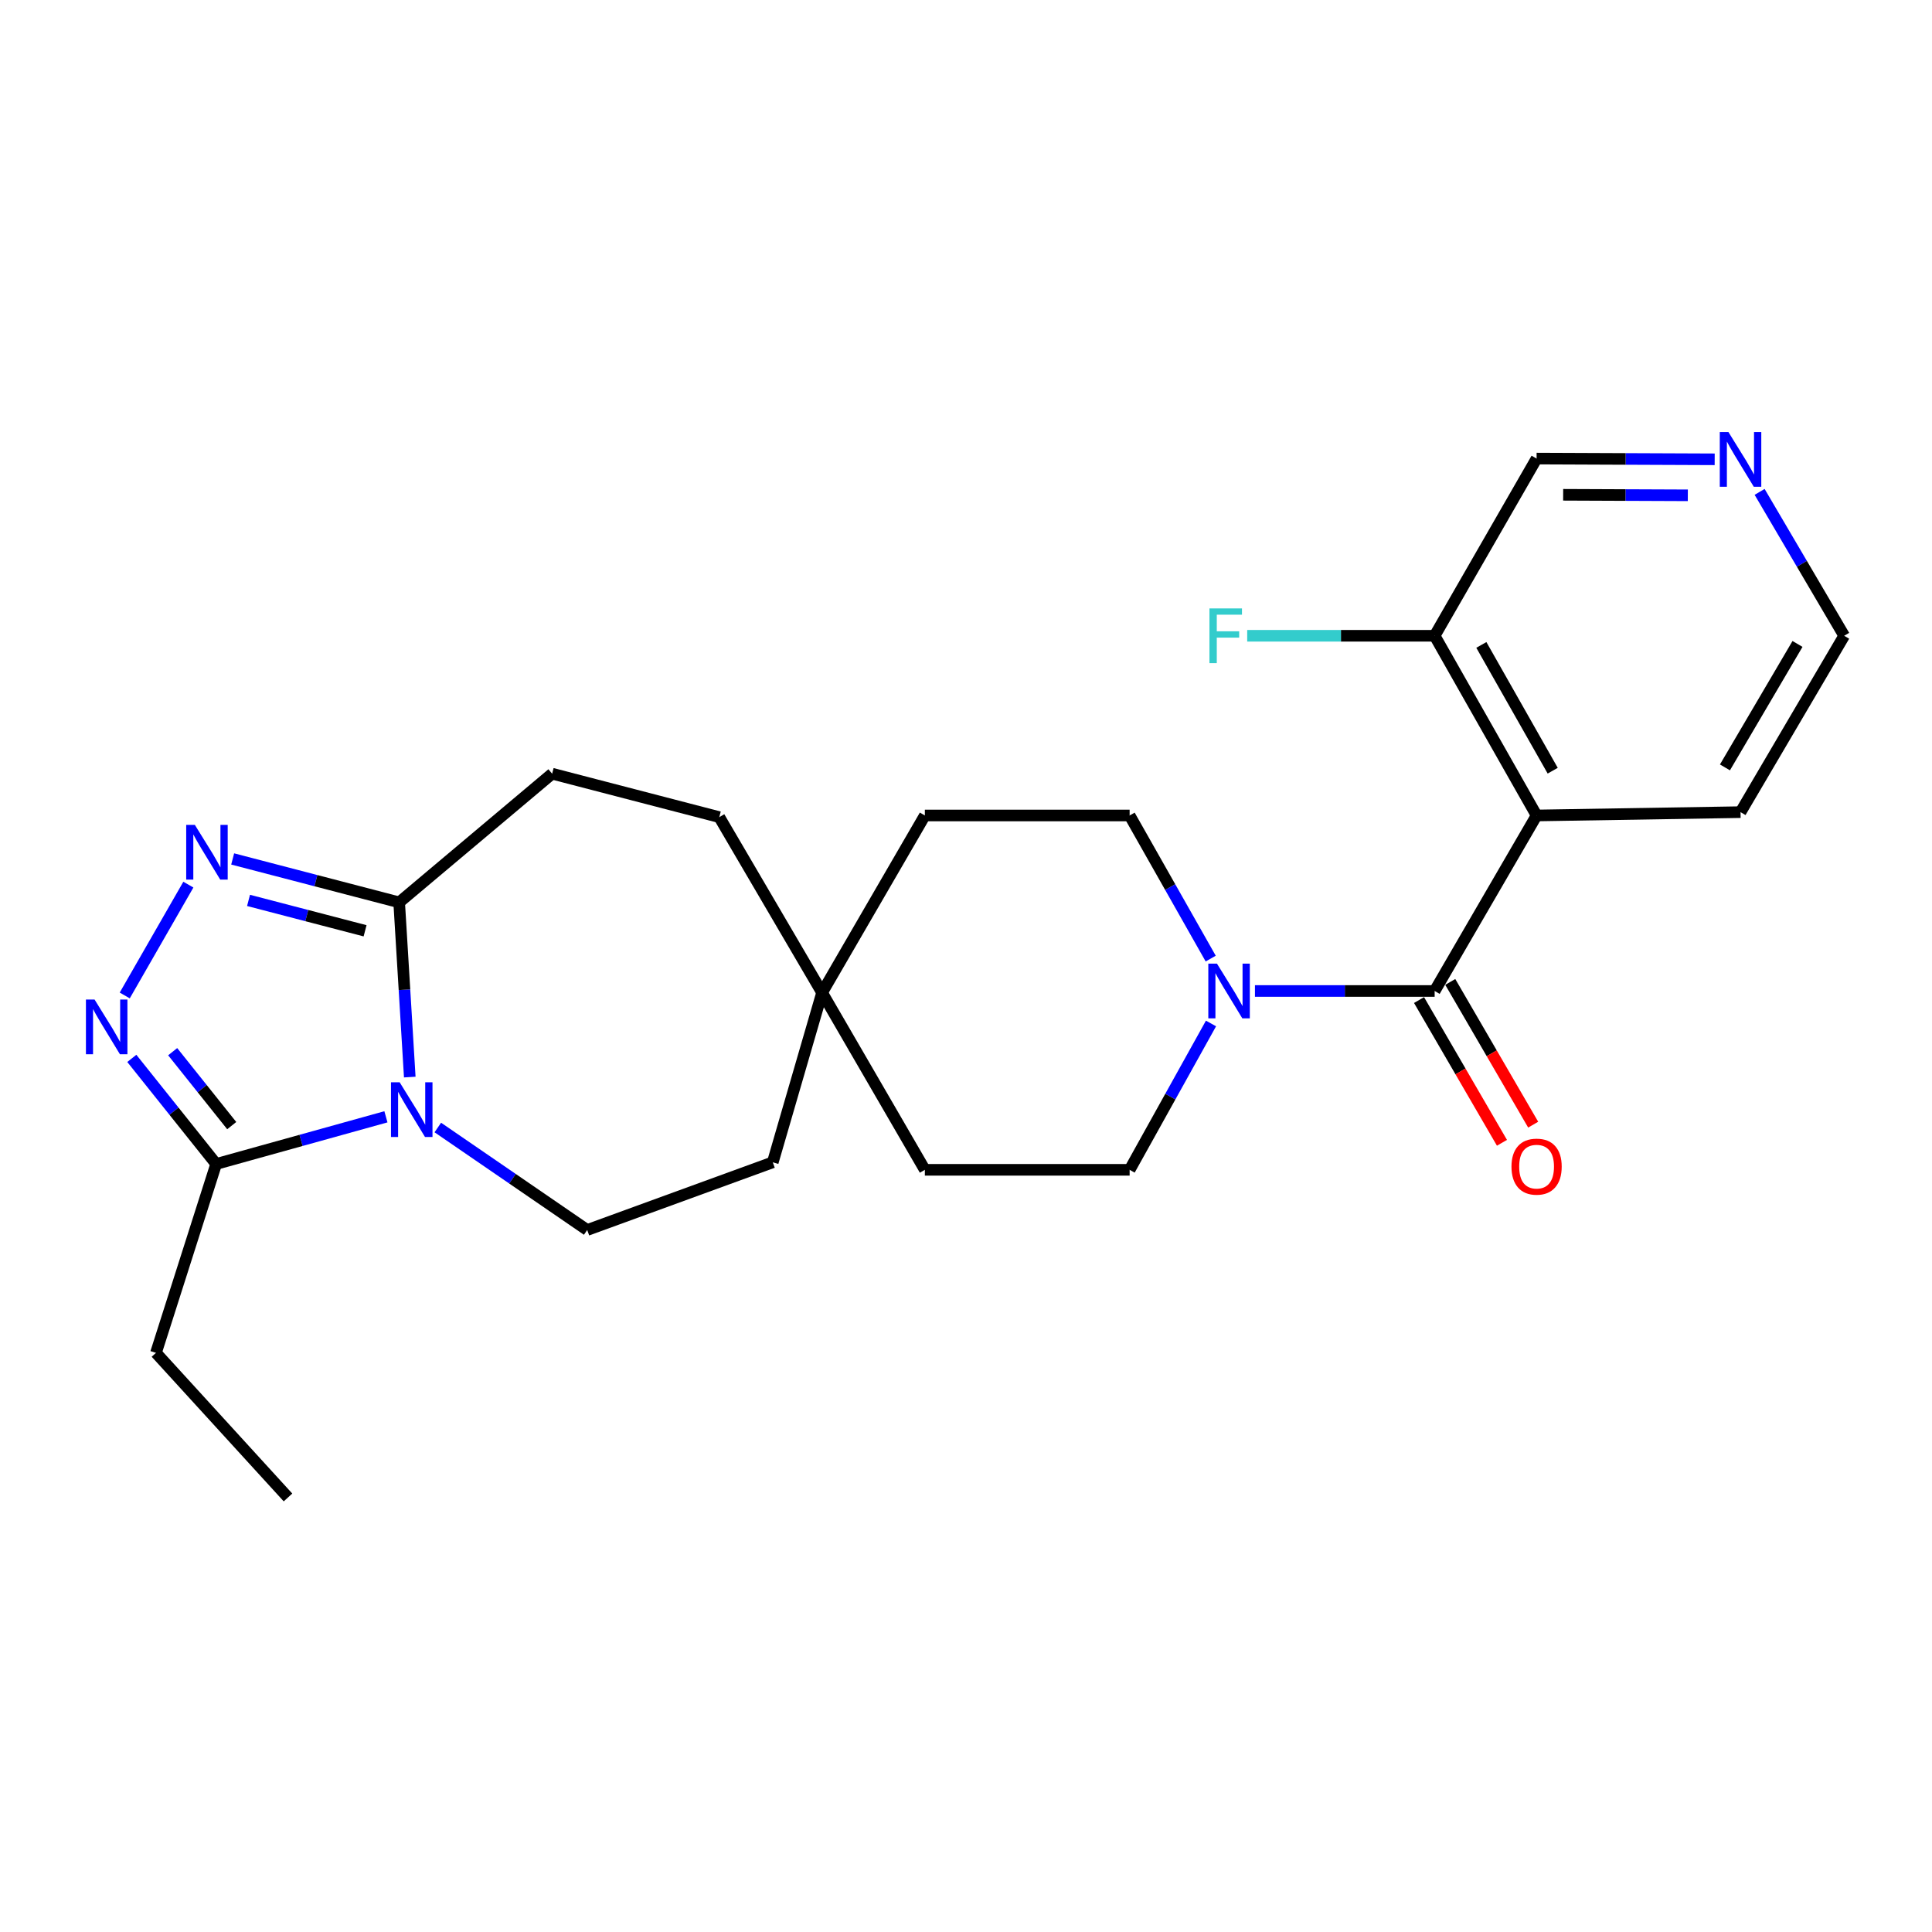 <?xml version='1.0' encoding='iso-8859-1'?>
<svg version='1.1' baseProfile='full'
              xmlns='http://www.w3.org/2000/svg'
                      xmlns:rdkit='http://www.rdkit.org/xml'
                      xmlns:xlink='http://www.w3.org/1999/xlink'
                  xml:space='preserve'
width='1000px' height='1000px' viewBox='0 0 1000 1000'>
<!-- END OF HEADER -->
<rect style='opacity:1.0;fill:#FFFFFF;stroke:none' width='1000' height='1000' x='0' y='0'> </rect>
<path class='bond-4' d='M 212.095,557.492 L 209.351,512.278' style='fill:none;fill-rule:evenodd;stroke:#0000FF;stroke-width:6px;stroke-linecap:butt;stroke-linejoin:miter;stroke-opacity:1' />
<path class='bond-4' d='M 209.351,512.278 L 206.607,467.064' style='fill:none;fill-rule:evenodd;stroke:#000000;stroke-width:6px;stroke-linecap:butt;stroke-linejoin:miter;stroke-opacity:1' />
<path class='bond-5' d='M 199.75,578.054 L 155.818,590.265' style='fill:none;fill-rule:evenodd;stroke:#0000FF;stroke-width:6px;stroke-linecap:butt;stroke-linejoin:miter;stroke-opacity:1' />
<path class='bond-5' d='M 155.818,590.265 L 111.886,602.476' style='fill:none;fill-rule:evenodd;stroke:#000000;stroke-width:6px;stroke-linecap:butt;stroke-linejoin:miter;stroke-opacity:1' />
<path class='bond-7' d='M 226.611,583.596 L 265.273,610.12' style='fill:none;fill-rule:evenodd;stroke:#0000FF;stroke-width:6px;stroke-linecap:butt;stroke-linejoin:miter;stroke-opacity:1' />
<path class='bond-7' d='M 265.273,610.12 L 303.935,636.645' style='fill:none;fill-rule:evenodd;stroke:#000000;stroke-width:6px;stroke-linecap:butt;stroke-linejoin:miter;stroke-opacity:1' />
<path class='bond-0' d='M 742.572,512.935 L 696.066,512.935' style='fill:none;fill-rule:evenodd;stroke:#000000;stroke-width:6px;stroke-linecap:butt;stroke-linejoin:miter;stroke-opacity:1' />
<path class='bond-0' d='M 696.066,512.935 L 649.56,512.935' style='fill:none;fill-rule:evenodd;stroke:#0000FF;stroke-width:6px;stroke-linecap:butt;stroke-linejoin:miter;stroke-opacity:1' />
<path class='bond-3' d='M 742.572,512.935 L 795.337,422.087' style='fill:none;fill-rule:evenodd;stroke:#000000;stroke-width:6px;stroke-linecap:butt;stroke-linejoin:miter;stroke-opacity:1' />
<path class='bond-9' d='M 734.492,517.629 L 755.953,554.57' style='fill:none;fill-rule:evenodd;stroke:#000000;stroke-width:6px;stroke-linecap:butt;stroke-linejoin:miter;stroke-opacity:1' />
<path class='bond-9' d='M 755.953,554.57 L 777.413,591.511' style='fill:none;fill-rule:evenodd;stroke:#FF0000;stroke-width:6px;stroke-linecap:butt;stroke-linejoin:miter;stroke-opacity:1' />
<path class='bond-9' d='M 750.652,508.241 L 772.112,545.182' style='fill:none;fill-rule:evenodd;stroke:#000000;stroke-width:6px;stroke-linecap:butt;stroke-linejoin:miter;stroke-opacity:1' />
<path class='bond-9' d='M 772.112,545.182 L 793.573,582.123' style='fill:none;fill-rule:evenodd;stroke:#FF0000;stroke-width:6px;stroke-linecap:butt;stroke-linejoin:miter;stroke-opacity:1' />
<path class='bond-1' d='M 120.431,444.589 L 163.519,455.827' style='fill:none;fill-rule:evenodd;stroke:#0000FF;stroke-width:6px;stroke-linecap:butt;stroke-linejoin:miter;stroke-opacity:1' />
<path class='bond-1' d='M 163.519,455.827 L 206.607,467.064' style='fill:none;fill-rule:evenodd;stroke:#000000;stroke-width:6px;stroke-linecap:butt;stroke-linejoin:miter;stroke-opacity:1' />
<path class='bond-1' d='M 128.641,466.045 L 158.803,473.911' style='fill:none;fill-rule:evenodd;stroke:#0000FF;stroke-width:6px;stroke-linecap:butt;stroke-linejoin:miter;stroke-opacity:1' />
<path class='bond-1' d='M 158.803,473.911 L 188.964,481.777' style='fill:none;fill-rule:evenodd;stroke:#000000;stroke-width:6px;stroke-linecap:butt;stroke-linejoin:miter;stroke-opacity:1' />
<path class='bond-25' d='M 97.495,457.884 L 64.565,515.248' style='fill:none;fill-rule:evenodd;stroke:#0000FF;stroke-width:6px;stroke-linecap:butt;stroke-linejoin:miter;stroke-opacity:1' />
<path class='bond-2' d='M 68.227,547.818 L 90.056,575.147' style='fill:none;fill-rule:evenodd;stroke:#0000FF;stroke-width:6px;stroke-linecap:butt;stroke-linejoin:miter;stroke-opacity:1' />
<path class='bond-2' d='M 90.056,575.147 L 111.886,602.476' style='fill:none;fill-rule:evenodd;stroke:#000000;stroke-width:6px;stroke-linecap:butt;stroke-linejoin:miter;stroke-opacity:1' />
<path class='bond-2' d='M 89.378,544.353 L 104.659,563.483' style='fill:none;fill-rule:evenodd;stroke:#0000FF;stroke-width:6px;stroke-linecap:butt;stroke-linejoin:miter;stroke-opacity:1' />
<path class='bond-2' d='M 104.659,563.483 L 119.939,582.613' style='fill:none;fill-rule:evenodd;stroke:#000000;stroke-width:6px;stroke-linecap:butt;stroke-linejoin:miter;stroke-opacity:1' />
<path class='bond-8' d='M 795.337,422.087 L 742.572,329.078' style='fill:none;fill-rule:evenodd;stroke:#000000;stroke-width:6px;stroke-linecap:butt;stroke-linejoin:miter;stroke-opacity:1' />
<path class='bond-8' d='M 803.678,398.914 L 766.742,333.808' style='fill:none;fill-rule:evenodd;stroke:#000000;stroke-width:6px;stroke-linecap:butt;stroke-linejoin:miter;stroke-opacity:1' />
<path class='bond-20' d='M 795.337,422.087 L 900.898,420.363' style='fill:none;fill-rule:evenodd;stroke:#000000;stroke-width:6px;stroke-linecap:butt;stroke-linejoin:miter;stroke-opacity:1' />
<path class='bond-13' d='M 206.607,467.064 L 285.786,400.459' style='fill:none;fill-rule:evenodd;stroke:#000000;stroke-width:6px;stroke-linecap:butt;stroke-linejoin:miter;stroke-opacity:1' />
<path class='bond-22' d='M 111.886,602.476 L 80.727,700.239' style='fill:none;fill-rule:evenodd;stroke:#000000;stroke-width:6px;stroke-linecap:butt;stroke-linejoin:miter;stroke-opacity:1' />
<path class='bond-6' d='M 626.659,496.165 L 605.676,459.126' style='fill:none;fill-rule:evenodd;stroke:#0000FF;stroke-width:6px;stroke-linecap:butt;stroke-linejoin:miter;stroke-opacity:1' />
<path class='bond-6' d='M 605.676,459.126 L 584.693,422.087' style='fill:none;fill-rule:evenodd;stroke:#000000;stroke-width:6px;stroke-linecap:butt;stroke-linejoin:miter;stroke-opacity:1' />
<path class='bond-27' d='M 626.814,529.743 L 605.754,567.62' style='fill:none;fill-rule:evenodd;stroke:#0000FF;stroke-width:6px;stroke-linecap:butt;stroke-linejoin:miter;stroke-opacity:1' />
<path class='bond-27' d='M 605.754,567.62 L 584.693,605.497' style='fill:none;fill-rule:evenodd;stroke:#000000;stroke-width:6px;stroke-linecap:butt;stroke-linejoin:miter;stroke-opacity:1' />
<path class='bond-15' d='M 303.935,636.645 L 399.985,601.614' style='fill:none;fill-rule:evenodd;stroke:#000000;stroke-width:6px;stroke-linecap:butt;stroke-linejoin:miter;stroke-opacity:1' />
<path class='bond-19' d='M 742.572,329.078 L 694.061,329.078' style='fill:none;fill-rule:evenodd;stroke:#000000;stroke-width:6px;stroke-linecap:butt;stroke-linejoin:miter;stroke-opacity:1' />
<path class='bond-19' d='M 694.061,329.078 L 645.55,329.078' style='fill:none;fill-rule:evenodd;stroke:#33CCCC;stroke-width:6px;stroke-linecap:butt;stroke-linejoin:miter;stroke-opacity:1' />
<path class='bond-21' d='M 742.572,329.078 L 795.337,237.358' style='fill:none;fill-rule:evenodd;stroke:#000000;stroke-width:6px;stroke-linecap:butt;stroke-linejoin:miter;stroke-opacity:1' />
<path class='bond-10' d='M 425.506,513.787 L 399.985,601.614' style='fill:none;fill-rule:evenodd;stroke:#000000;stroke-width:6px;stroke-linecap:butt;stroke-linejoin:miter;stroke-opacity:1' />
<path class='bond-16' d='M 425.506,513.787 L 478.706,605.497' style='fill:none;fill-rule:evenodd;stroke:#000000;stroke-width:6px;stroke-linecap:butt;stroke-linejoin:miter;stroke-opacity:1' />
<path class='bond-17' d='M 425.506,513.787 L 478.706,422.087' style='fill:none;fill-rule:evenodd;stroke:#000000;stroke-width:6px;stroke-linecap:butt;stroke-linejoin:miter;stroke-opacity:1' />
<path class='bond-26' d='M 425.506,513.787 L 372.305,422.948' style='fill:none;fill-rule:evenodd;stroke:#000000;stroke-width:6px;stroke-linecap:butt;stroke-linejoin:miter;stroke-opacity:1' />
<path class='bond-11' d='M 584.693,422.087 L 478.706,422.087' style='fill:none;fill-rule:evenodd;stroke:#000000;stroke-width:6px;stroke-linecap:butt;stroke-linejoin:miter;stroke-opacity:1' />
<path class='bond-12' d='M 584.693,605.497 L 478.706,605.497' style='fill:none;fill-rule:evenodd;stroke:#000000;stroke-width:6px;stroke-linecap:butt;stroke-linejoin:miter;stroke-opacity:1' />
<path class='bond-18' d='M 285.786,400.459 L 372.305,422.948' style='fill:none;fill-rule:evenodd;stroke:#000000;stroke-width:6px;stroke-linecap:butt;stroke-linejoin:miter;stroke-opacity:1' />
<path class='bond-14' d='M 910.775,254.601 L 932.66,291.84' style='fill:none;fill-rule:evenodd;stroke:#0000FF;stroke-width:6px;stroke-linecap:butt;stroke-linejoin:miter;stroke-opacity:1' />
<path class='bond-14' d='M 932.66,291.84 L 954.545,329.078' style='fill:none;fill-rule:evenodd;stroke:#000000;stroke-width:6px;stroke-linecap:butt;stroke-linejoin:miter;stroke-opacity:1' />
<path class='bond-28' d='M 887.519,237.738 L 841.428,237.548' style='fill:none;fill-rule:evenodd;stroke:#0000FF;stroke-width:6px;stroke-linecap:butt;stroke-linejoin:miter;stroke-opacity:1' />
<path class='bond-28' d='M 841.428,237.548 L 795.337,237.358' style='fill:none;fill-rule:evenodd;stroke:#000000;stroke-width:6px;stroke-linecap:butt;stroke-linejoin:miter;stroke-opacity:1' />
<path class='bond-28' d='M 873.615,256.37 L 841.351,256.237' style='fill:none;fill-rule:evenodd;stroke:#0000FF;stroke-width:6px;stroke-linecap:butt;stroke-linejoin:miter;stroke-opacity:1' />
<path class='bond-28' d='M 841.351,256.237 L 809.087,256.103' style='fill:none;fill-rule:evenodd;stroke:#000000;stroke-width:6px;stroke-linecap:butt;stroke-linejoin:miter;stroke-opacity:1' />
<path class='bond-23' d='M 900.898,420.363 L 954.545,329.078' style='fill:none;fill-rule:evenodd;stroke:#000000;stroke-width:6px;stroke-linecap:butt;stroke-linejoin:miter;stroke-opacity:1' />
<path class='bond-23' d='M 892.833,397.201 L 930.386,333.302' style='fill:none;fill-rule:evenodd;stroke:#000000;stroke-width:6px;stroke-linecap:butt;stroke-linejoin:miter;stroke-opacity:1' />
<path class='bond-24' d='M 80.727,700.239 L 149.066,775.078' style='fill:none;fill-rule:evenodd;stroke:#000000;stroke-width:6px;stroke-linecap:butt;stroke-linejoin:miter;stroke-opacity:1' />
<path  class='atom-0' d='M 206.857 560.178
L 216.137 575.178
Q 217.057 576.658, 218.537 579.338
Q 220.017 582.018, 220.097 582.178
L 220.097 560.178
L 223.857 560.178
L 223.857 588.498
L 219.977 588.498
L 210.017 572.098
Q 208.857 570.178, 207.617 567.978
Q 206.417 565.778, 206.057 565.098
L 206.057 588.498
L 202.377 588.498
L 202.377 560.178
L 206.857 560.178
' fill='#0000FF'/>
<path  class='atom-2' d='M 100.86 426.958
L 110.14 441.958
Q 111.06 443.438, 112.54 446.118
Q 114.02 448.798, 114.1 448.958
L 114.1 426.958
L 117.86 426.958
L 117.86 455.278
L 113.98 455.278
L 104.02 438.878
Q 102.86 436.958, 101.62 434.758
Q 100.42 432.558, 100.06 431.878
L 100.06 455.278
L 96.38 455.278
L 96.38 426.958
L 100.86 426.958
' fill='#0000FF'/>
<path  class='atom-3' d='M 48.957 517.371
L 58.237 532.371
Q 59.157 533.851, 60.637 536.531
Q 62.117 539.211, 62.197 539.371
L 62.197 517.371
L 65.957 517.371
L 65.957 545.691
L 62.077 545.691
L 52.117 529.291
Q 50.957 527.371, 49.717 525.171
Q 48.517 522.971, 48.157 522.291
L 48.157 545.691
L 44.477 545.691
L 44.477 517.371
L 48.957 517.371
' fill='#0000FF'/>
<path  class='atom-7' d='M 629.9 498.775
L 639.18 513.775
Q 640.1 515.255, 641.58 517.935
Q 643.06 520.615, 643.14 520.775
L 643.14 498.775
L 646.9 498.775
L 646.9 527.095
L 643.02 527.095
L 633.06 510.695
Q 631.9 508.775, 630.66 506.575
Q 629.46 504.375, 629.1 503.695
L 629.1 527.095
L 625.42 527.095
L 625.42 498.775
L 629.9 498.775
' fill='#0000FF'/>
<path  class='atom-10' d='M 782.337 603.843
Q 782.337 597.043, 785.697 593.243
Q 789.057 589.443, 795.337 589.443
Q 801.617 589.443, 804.977 593.243
Q 808.337 597.043, 808.337 603.843
Q 808.337 610.723, 804.937 614.643
Q 801.537 618.523, 795.337 618.523
Q 789.097 618.523, 785.697 614.643
Q 782.337 610.763, 782.337 603.843
M 795.337 615.323
Q 799.657 615.323, 801.977 612.443
Q 804.337 609.523, 804.337 603.843
Q 804.337 598.283, 801.977 595.483
Q 799.657 592.643, 795.337 592.643
Q 791.017 592.643, 788.657 595.443
Q 786.337 598.243, 786.337 603.843
Q 786.337 609.563, 788.657 612.443
Q 791.017 615.323, 795.337 615.323
' fill='#FF0000'/>
<path  class='atom-15' d='M 894.638 223.634
L 903.918 238.634
Q 904.838 240.114, 906.318 242.794
Q 907.798 245.474, 907.878 245.634
L 907.878 223.634
L 911.638 223.634
L 911.638 251.954
L 907.758 251.954
L 897.798 235.554
Q 896.638 233.634, 895.398 231.434
Q 894.198 229.234, 893.838 228.554
L 893.838 251.954
L 890.158 251.954
L 890.158 223.634
L 894.638 223.634
' fill='#0000FF'/>
<path  class='atom-20' d='M 626.006 314.918
L 642.846 314.918
L 642.846 318.158
L 629.806 318.158
L 629.806 326.758
L 641.406 326.758
L 641.406 330.038
L 629.806 330.038
L 629.806 343.238
L 626.006 343.238
L 626.006 314.918
' fill='#33CCCC'/>
</svg>
